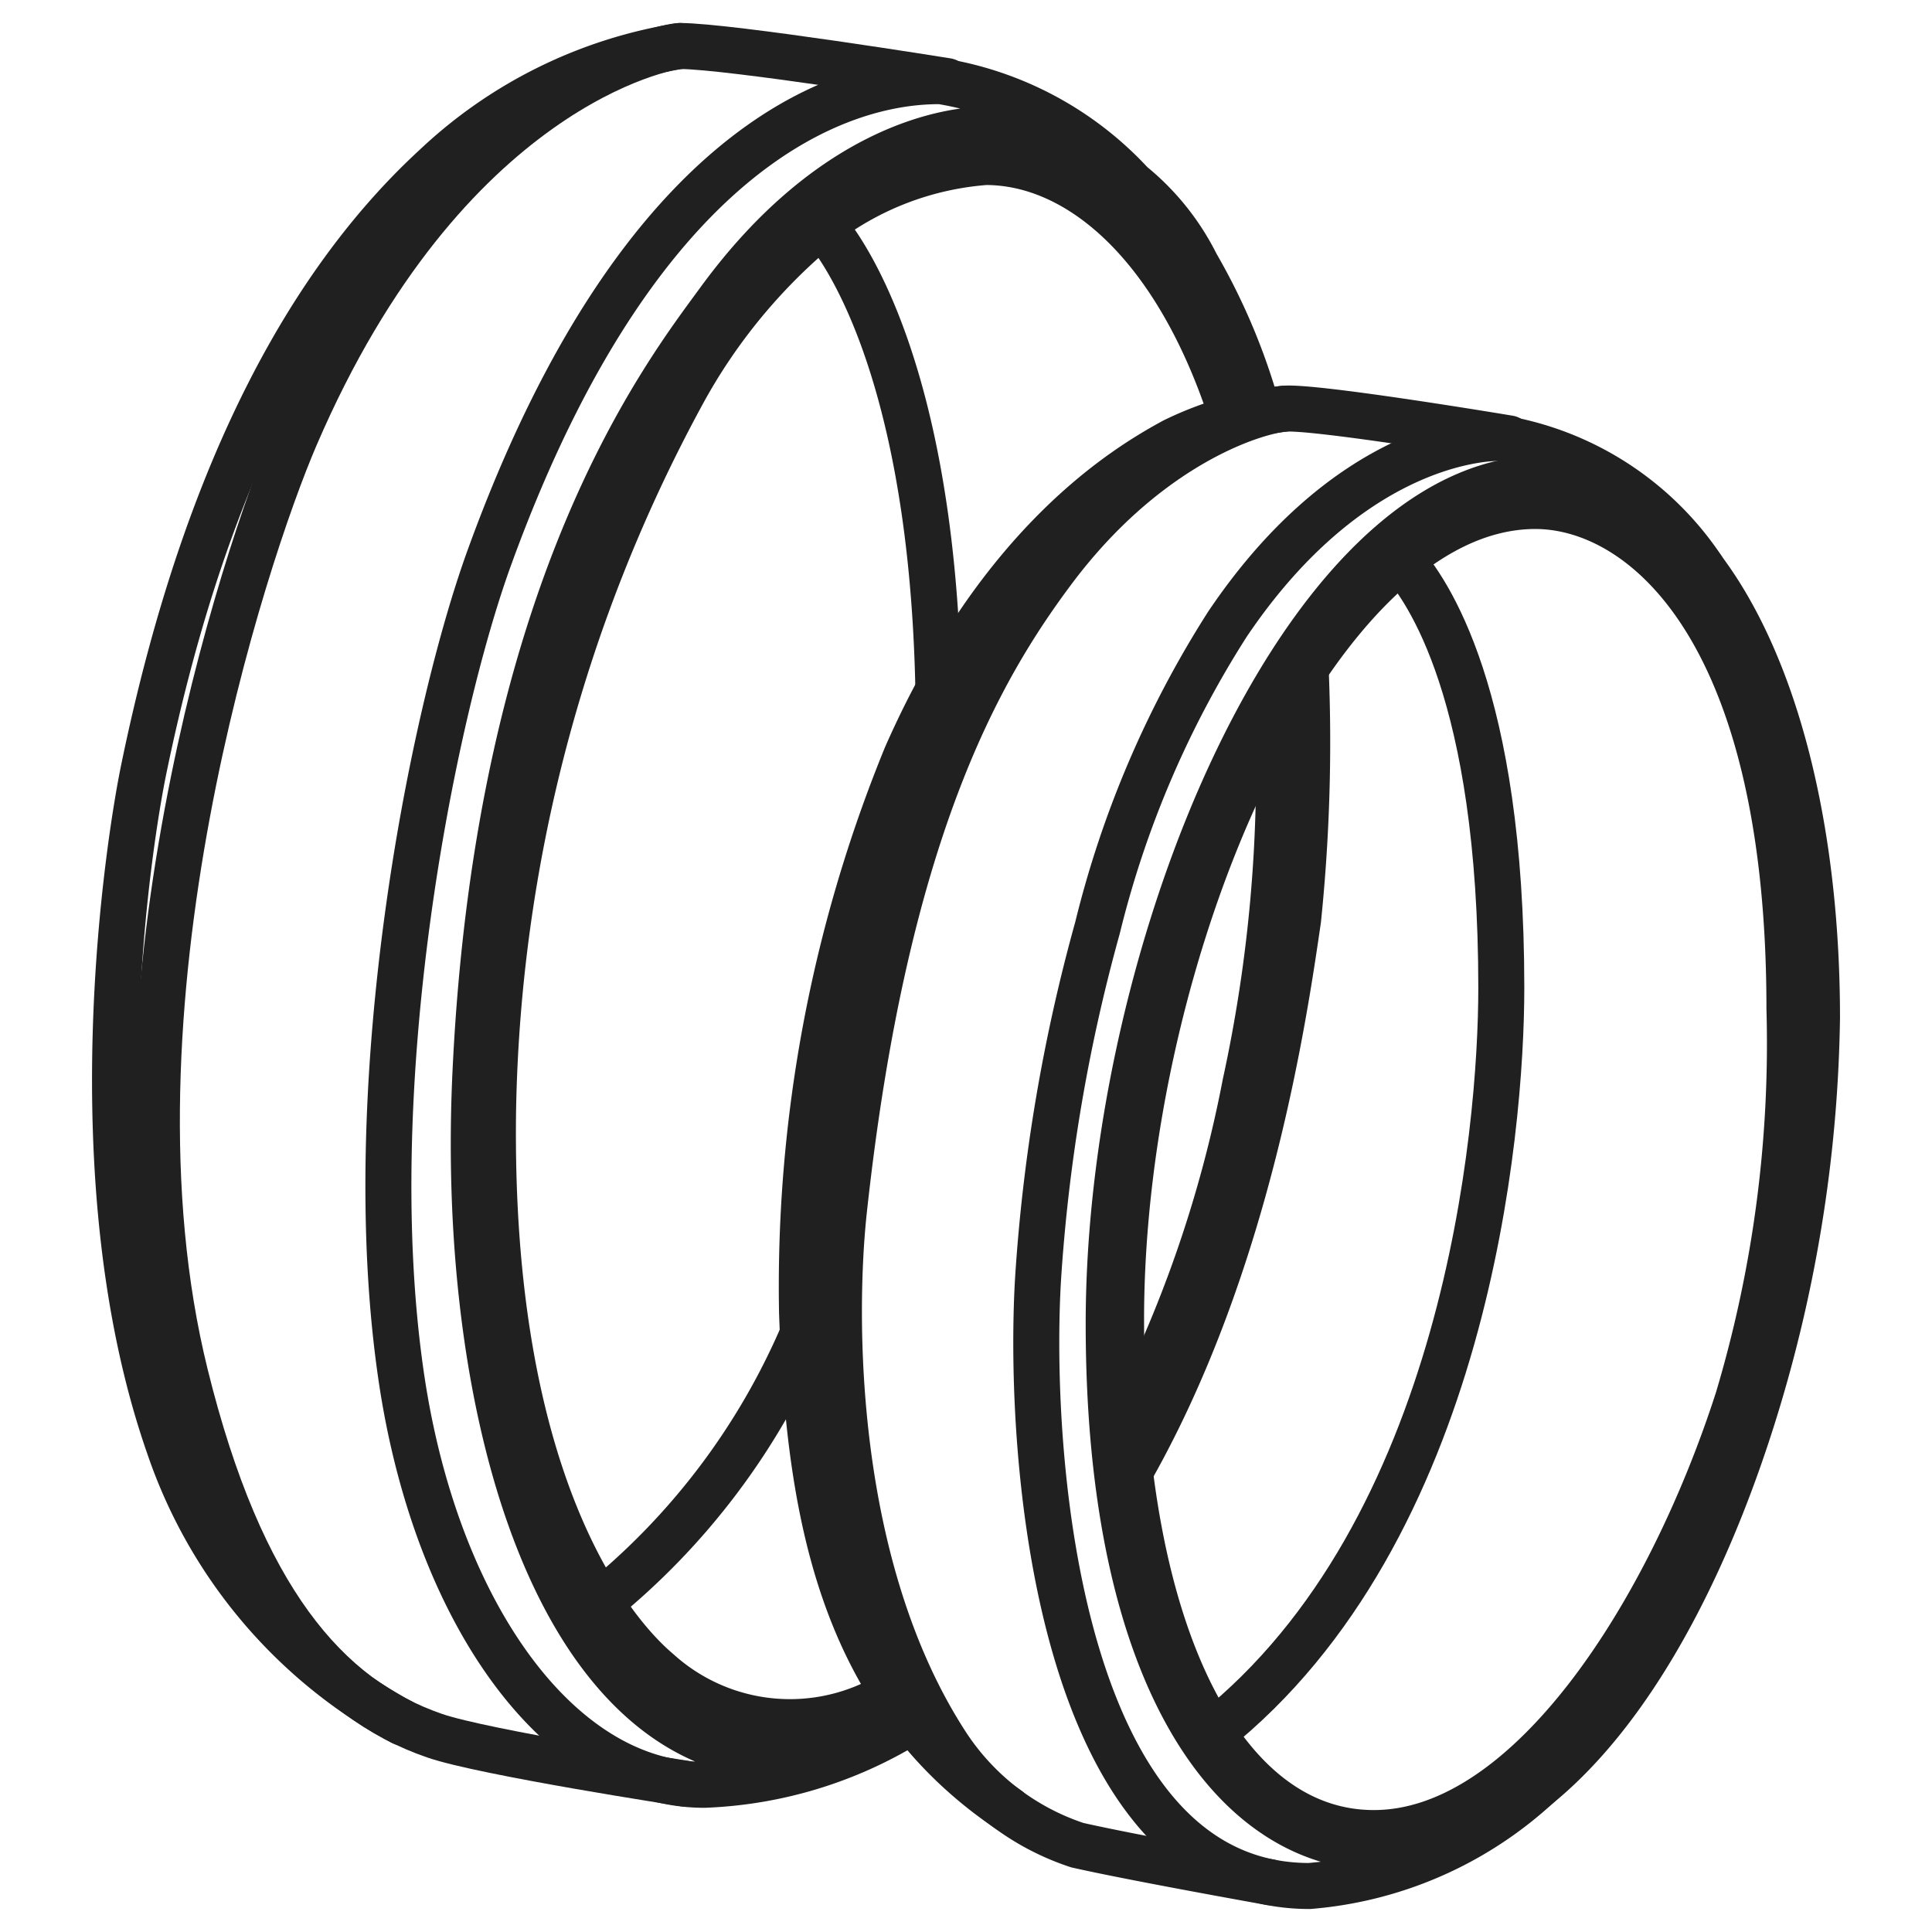 <svg id="Group_1626" data-name="Group 1626" xmlns="http://www.w3.org/2000/svg" xmlns:xlink="http://www.w3.org/1999/xlink" width="42" height="42" viewBox="0 0 42 42">
  <defs>
    <clipPath id="clip-path">
      <rect id="Rectangle_1566" data-name="Rectangle 1566" width="42" height="42" fill="none"/>
    </clipPath>
  </defs>
  <g id="Group_1625" data-name="Group 1625" clip-path="url(#clip-path)">
    <path id="Path_828" data-name="Path 828" d="M33.377,11c2.25,0,5.524,2.533,5.524,10.931a26.968,26.968,0,0,1-1.119,8.484c-1.485,4.613-4.535,9.434-7.916,9.434-3.292,0-5.495-4.351-5.495-11.158C24.371,20.649,28.569,11,33.377,11Z" fill="none" stroke="#202020" stroke-linecap="round" stroke-linejoin="round" stroke-width="1"/>
    <path id="Path_829" data-name="Path 829" d="M33.563,10.4c3.534,0,5.937,5.039,5.937,11.728a30.333,30.333,0,0,1-1.264,8.238c-1.514,5.078-4.352,9.793-8.245,9.793-3.125,0-5.889-3.6-5.889-11.378C24.1,20.664,28.37,10.4,33.563,10.4Z" fill="none" stroke="#202020" stroke-linecap="round" stroke-linejoin="round" stroke-width="1"/>
    <path id="Path_830" data-name="Path 830" d="M37.012,12.366A6.575,6.575,0,0,0,32.594,9.52c-.673,0-3.417.345-5.913,4.053a21.941,21.941,0,0,0-2.823,6.6,37.44,37.44,0,0,0-1.292,7.634C22.332,31.8,23.043,41,28.465,41a8.331,8.331,0,0,0,5.177-2.378" fill="none" stroke="#202020" stroke-linecap="round" stroke-linejoin="round" stroke-width="1"/>
    <path id="Path_831" data-name="Path 831" d="M32.806,9.531s-4.22-.706-4.888-.646-2.99.784-5.037,3.531c-1.581,2.121-3.638,5.645-4.534,13.892-.247,2.272-.284,7.749,2.232,11.618a5.419,5.419,0,0,0,2.84,2.186c1.226.278,4.194.807,4.194.807" fill="none" stroke="#202020" stroke-linecap="round" stroke-linejoin="round" stroke-width="1"/>
    <path id="Path_832" data-name="Path 832" d="M27.919,8.886a7.325,7.325,0,0,0-2.4.7c-1.04.566-3.776,2.2-5.822,6.859a30.43,30.43,0,0,0-2.261,12.1c.156,4.242.812,8.3,4.477,10.788" fill="none" stroke="#202020" stroke-linecap="round" stroke-linejoin="round" stroke-width="1"/>
    <path id="Path_833" data-name="Path 833" d="M28.386,14.594a37.661,37.661,0,0,1-.167,5.4c-.3,2.059-1.08,7.438-3.622,11.937" fill="none" stroke="#202020" stroke-linecap="round" stroke-linejoin="round" stroke-width="1"/>
    <path id="Path_834" data-name="Path 834" d="M27.783,15.569a31.928,31.928,0,0,1-.709,7.986A27.342,27.342,0,0,1,24.5,30.98" fill="none" stroke="#202020" stroke-linecap="round" stroke-linejoin="round" stroke-width="1"/>
    <path id="Path_835" data-name="Path 835" d="M19.418,36.8a4.271,4.271,0,0,1-5.113-.468c-1.006-.849-3.7-4.031-3.586-12.191A33.83,33.83,0,0,1,14.825,8.57a12.381,12.381,0,0,1,3.042-3.684S20.25,7.272,20.4,15.013" fill="none" stroke="#202020" stroke-linecap="round" stroke-linejoin="round" stroke-width="1"/>
    <path id="Path_836" data-name="Path 836" d="M24.713,4.125a7.228,7.228,0,0,0-4.264-2.361c-1.041,0-6.121.185-9.811,10.358-1.263,3.482-2.863,11.555-1.9,17.91C9.517,35.14,12.2,38.8,15.311,38.8a9.135,9.135,0,0,0,4.528-1.4,5.444,5.444,0,0,1-2.73.8c-4.933,0-7.13-7.4-6.772-14.9.5-10.533,4.138-15.175,5.286-16.748,2.5-3.429,5.089-3.736,5.853-3.736a5.311,5.311,0,0,1,4.53,2.938,13.581,13.581,0,0,1,1.346,3.22" fill="none" stroke="#202020" stroke-linecap="round" stroke-linejoin="round" stroke-width="1"/>
    <path id="Path_837" data-name="Path 837" d="M20.588,1.763S15.843,1,14.784,1c-.3,0-5.1.9-8.362,8.484-1.12,2.6-4.355,12.474-2.394,20.4,1.2,4.865,3.071,7.038,5.419,7.848,1.078.372,5.424,1.039,5.424,1.039" fill="none" stroke="#202020" stroke-linecap="round" stroke-linejoin="round" stroke-width="1"/>
    <path id="Path_838" data-name="Path 838" d="M14.785,1A10.053,10.053,0,0,0,9.467,3.62C6.9,5.979,4.514,9.987,3.126,16.719c-.323,1.564-1.492,8.9.555,14.739a10.757,10.757,0,0,0,5.053,5.981" fill="none" stroke="#202020" stroke-linecap="round" stroke-linejoin="round" stroke-width="1"/>
    <path id="Path_839" data-name="Path 839" d="M13.045,34.835a15.224,15.224,0,0,0,4.412-5.841" fill="none" stroke="#202020" stroke-linecap="round" stroke-linejoin="round" stroke-width="1"/>
    <path id="Path_840" data-name="Path 840" d="M17.859,4.891a6.668,6.668,0,0,1,3.57-1.369c2.013,0,4.164,1.781,5.374,5.577" fill="none" stroke="#202020" stroke-linecap="round" stroke-linejoin="round" stroke-width="1"/>
    <path id="Path_841" data-name="Path 841" d="M30.457,12.178c.561.638,2.18,2.887,2.18,9.3,0,3.134-.775,11.815-6.276,16.188" fill="none" stroke="#202020" stroke-linecap="round" stroke-linejoin="round" stroke-width="1"/>
  </g>
</svg>
